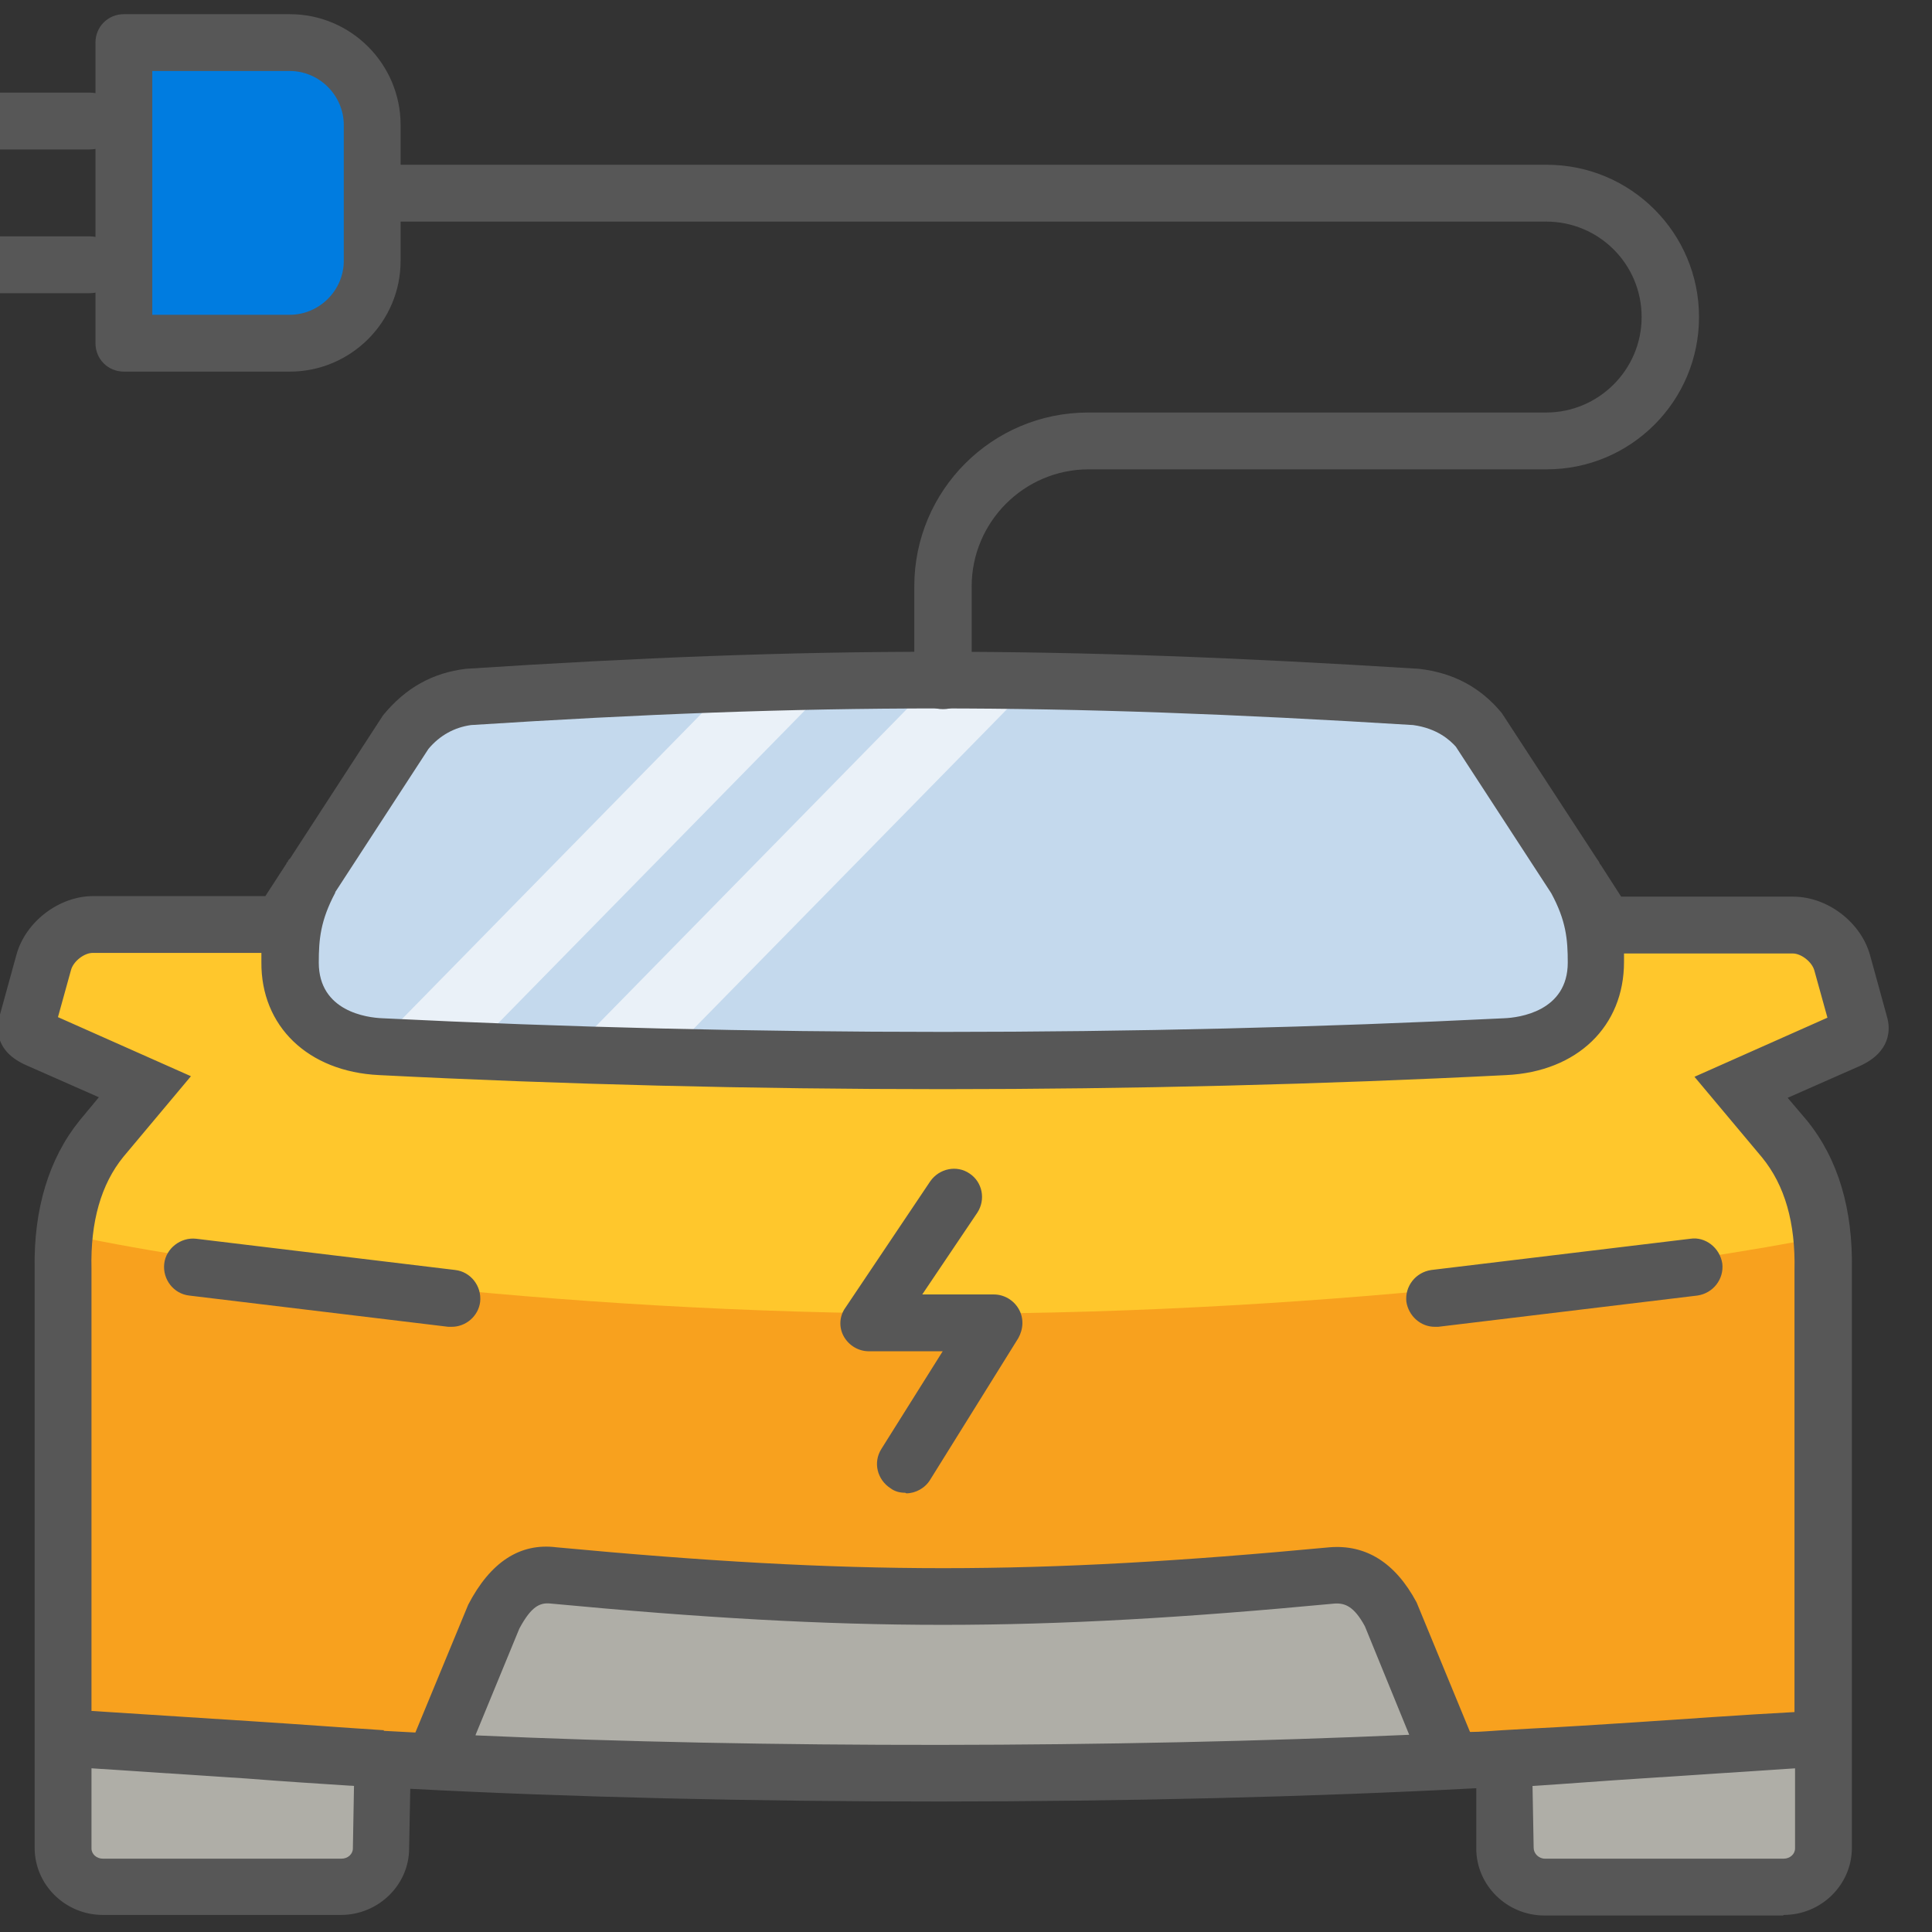 <svg width="125" height="125" viewBox="0 0 125 125" fill="none" xmlns="http://www.w3.org/2000/svg">
<rect x="0" y="0" width="125" height="125" fill="#333333" stroke="none"/>
<g clip-path="url(#clip0_794_18365)">
<path d="M117.5 60H103.5C103.5 62.5 102.2 67.6 97 68C91.8 68.4 71.5 68.5 62 68.5C52 68.333 30.6 67.9 25 67.5C19.4 67.1 18.333 62.333 18.5 60H4.5L1.5 67L9 70.5C7.5 72.167 4.5 76.7 4.5 81.5V112.5C16.5 113.333 44.2 115 59 115C73.8 115 104.167 113.333 117.5 112.5V81.5C117.5 76.3 114.167 72 112.5 70.5L120.5 67L117.5 60Z" fill="#FFC72C"/>
<path d="M61 44C48.2 44 34 45.333 28.5 46C26.166 48.833 21.1 55.4 19.5 59C17.5 63.5 18 66 23.5 68C27.9 69.6 51 69.333 62 69C70.5 68.833 89.2 68.4 96 68C104.5 67.5 103 62.5 103 59C103 55.5 97 48 94.5 46C92 44 77 44 61 44Z" fill="#C4D9ED" stroke="black"/>
<path d="M61 85C35 85 12.833 81.667 5 80V112C13.667 113 36 115 56 115C76 115 105.667 113 118 112V80C109.833 81.667 87 85 61 85Z" fill="#F8A11E"/>
<path d="M36 69L60.512 44H67L42.488 69H36Z" fill="#EAF1F8"/>
<path d="M23 69L47.512 44H54L29.488 69H23Z" fill="#EAF1F8"/>
<path d="M97.5 121.5V114L118 112V121.5H97.5Z" fill="#AFAEA7"/>
<path d="M88 101.5L93.5 114L61 115L28.5 114L34 101.5L62 103L88 101.5Z" fill="#AFAEA7"/>
<path d="M24.5 121.5V114L4.5 112V121.5H24.5Z" fill="#AFAEA7"/>
<path d="M8 21.998V3.498C9.667 2.998 14.1 2.098 18.5 2.498C24 2.998 24 7.498 24 12.498C24 17.498 22.5 21.998 19 21.998H8Z" fill="#007CE0" stroke="black"/>
<path d="M115.367 123.933H99.926C97.5 123.933 95.514 121.984 95.514 119.594V115.697C74.007 116.837 47.426 116.837 26.544 115.734L26.47 119.594C26.47 121.947 24.485 123.896 22.058 123.896H6.654C4.228 123.896 2.242 121.947 2.242 119.558V82.131C2.169 78.234 3.161 74.962 5.147 72.499L6.397 70.992L1.728 68.933C-0.405 68.014 -0.221 66.433 -0.037 65.771L1.066 61.764C1.654 59.631 3.823 57.977 6.029 57.977H17.169L18.529 55.881C18.529 55.881 18.529 55.808 18.603 55.771C18.639 55.661 18.713 55.587 18.787 55.514L24.779 46.286C26.25 44.484 28.014 43.528 30.147 43.271C52.757 41.8 68.308 41.8 91.801 43.271C94.044 43.528 95.808 44.484 97.169 46.139L103.309 55.55C103.309 55.55 103.456 55.734 103.492 55.844C103.492 55.881 103.529 55.918 103.566 55.955L104.889 58.014H116.029C118.235 58.014 120.404 59.668 120.992 61.8L122.095 65.808C122.316 66.58 122.353 68.05 120.331 68.969L115.661 71.028L116.911 72.499C118.934 74.999 119.889 78.234 119.816 82.168V119.558C119.816 121.947 117.831 123.896 115.404 123.896L115.367 123.933ZM99.154 115.55L99.228 119.558C99.228 119.925 99.558 120.256 99.963 120.256H115.404C115.809 120.256 116.139 119.962 116.139 119.594V114.411C112.757 114.631 109.411 114.852 106.103 115.072C103.786 115.219 101.47 115.403 99.191 115.55H99.154ZM5.919 114.411V119.594C5.919 119.962 6.25 120.256 6.654 120.256H22.095C22.5 120.256 22.831 119.962 22.831 119.594L22.904 115.55C20.625 115.403 18.308 115.256 15.992 115.072C12.684 114.852 9.338 114.631 5.956 114.411H5.919ZM30.772 112.278C49.522 113.124 72.022 113.087 91.176 112.241L88.308 105.219C87.61 103.933 87.022 103.712 86.36 103.749C66.912 105.587 55.073 105.587 35.625 103.749C34.926 103.675 34.375 103.933 33.603 105.366L30.772 112.241V112.278ZM24.816 111.984C25.478 112.021 26.176 112.058 26.875 112.094L30.294 103.822C31.728 101.065 33.639 99.815 35.992 100.109C55.184 101.911 66.875 101.911 86.029 100.109C88.345 99.925 90.257 101.065 91.654 103.675L95.11 112.058C95.808 112.058 96.507 111.984 97.169 111.947L99.081 111.837C101.286 111.727 103.529 111.58 105.809 111.433C109.191 111.212 112.61 110.955 116.103 110.771V82.205C116.176 79.117 115.478 76.69 114.007 74.889L109.632 69.668L118.235 65.844L117.389 62.793C117.242 62.242 116.544 61.69 115.992 61.69H105.073C105.073 61.874 105.073 62.058 105.073 62.242C105.073 66.396 102.059 69.337 97.463 69.558C73.603 70.771 48.382 70.771 24.522 69.558C19.926 69.337 16.875 66.396 16.912 62.242C16.912 62.058 16.912 61.874 16.912 61.653H5.992C5.441 61.653 4.742 62.205 4.595 62.756L3.75 65.808L12.353 69.631L7.978 74.852C6.544 76.617 5.845 79.043 5.919 82.094V110.697C9.375 110.918 12.831 111.139 16.213 111.359C19.117 111.543 22.022 111.764 24.853 111.947L24.816 111.984ZM21.691 57.756C20.735 59.558 20.625 60.771 20.625 62.278C20.625 65.44 23.75 65.844 24.742 65.881C48.492 67.058 73.566 67.058 97.316 65.881C98.272 65.844 101.434 65.44 101.434 62.278C101.434 60.771 101.323 59.558 100.367 57.793L94.191 48.308C93.823 47.903 93.014 47.131 91.433 46.911C68.198 45.477 52.794 45.477 30.478 46.911C29.412 47.058 28.456 47.572 27.72 48.455L21.691 57.719V57.756ZM92.831 85.844C91.912 85.844 91.139 85.146 90.992 84.227C90.882 83.234 91.581 82.315 92.61 82.168L109.375 80.146C110.331 79.999 111.286 80.734 111.434 81.764C111.544 82.756 110.845 83.675 109.816 83.822L93.051 85.844C93.051 85.844 92.904 85.844 92.831 85.844ZM29.228 85.844C29.228 85.844 29.081 85.844 29.007 85.844L12.242 83.822C11.25 83.712 10.514 82.793 10.625 81.764C10.735 80.771 11.691 80.036 12.684 80.146L29.448 82.168C30.441 82.278 31.176 83.197 31.066 84.227C30.956 85.146 30.147 85.844 29.228 85.844Z" fill="#575757"/>
<path d="M58.566 96.581C58.235 96.581 57.904 96.508 57.61 96.287C56.764 95.736 56.47 94.633 57.022 93.751L60.992 87.427H56.213C55.551 87.427 54.926 87.059 54.595 86.471C54.264 85.883 54.301 85.148 54.706 84.596L60.184 76.434C60.772 75.589 61.912 75.368 62.72 75.92C63.566 76.471 63.787 77.611 63.235 78.456L59.669 83.751H64.301C64.963 83.751 65.588 84.118 65.919 84.706C66.25 85.295 66.213 85.993 65.882 86.581L60.184 95.736C59.853 96.287 59.228 96.618 58.639 96.618L58.566 96.581Z" fill="#575757"/>
<path d="M5.809 9.669H-0.11C-1.139 9.669 -1.948 8.86 -1.948 7.83C-1.948 6.801 -1.103 5.992 -0.11 5.992H5.809C6.839 5.992 7.647 6.801 7.647 7.83C7.647 8.86 6.839 9.669 5.809 9.669Z" fill="#575757"/>
<path d="M5.809 18.969H-0.11C-1.139 18.969 -1.948 18.161 -1.948 17.131C-1.948 16.102 -1.139 15.293 -0.11 15.293H5.809C6.839 15.293 7.647 16.102 7.647 17.131C7.647 18.161 6.839 18.969 5.809 18.969Z" fill="#575757"/>
<path d="M18.75 24.043H8.015C6.986 24.043 6.177 23.234 6.177 22.205V2.756C6.177 1.727 6.986 0.918 8.015 0.918H18.75C22.721 0.918 25.919 4.153 25.919 8.087V16.874C25.919 20.844 22.684 24.043 18.75 24.043ZM9.853 20.366H18.75C20.662 20.366 22.243 18.786 22.243 16.874V8.087C22.243 6.175 20.662 4.594 18.75 4.594H9.853V20.366Z" fill="#575757"/>
<path d="M60.992 45.881C59.963 45.881 59.154 45.072 59.154 44.042V37.94C59.154 31.726 64.191 26.69 70.404 26.69H100.037C103.419 26.69 106.213 23.932 106.213 20.513C106.213 17.094 103.456 14.337 100.037 14.337H24.742C23.713 14.337 22.904 13.528 22.904 12.498C22.904 11.469 23.713 10.66 24.742 10.66H100.073C105.515 10.66 109.926 15.072 109.926 20.513C109.926 25.954 105.515 30.366 100.073 30.366H70.441C66.25 30.366 62.867 33.785 62.867 37.94V44.042C62.867 45.072 62.059 45.881 61.029 45.881H60.992Z" fill="#575757"/>
</g>
<defs>
<clipPath id="clip0_794_18365">
<rect width="125" height="125" fill="white"/>
</clipPath>
</defs>
</svg>
